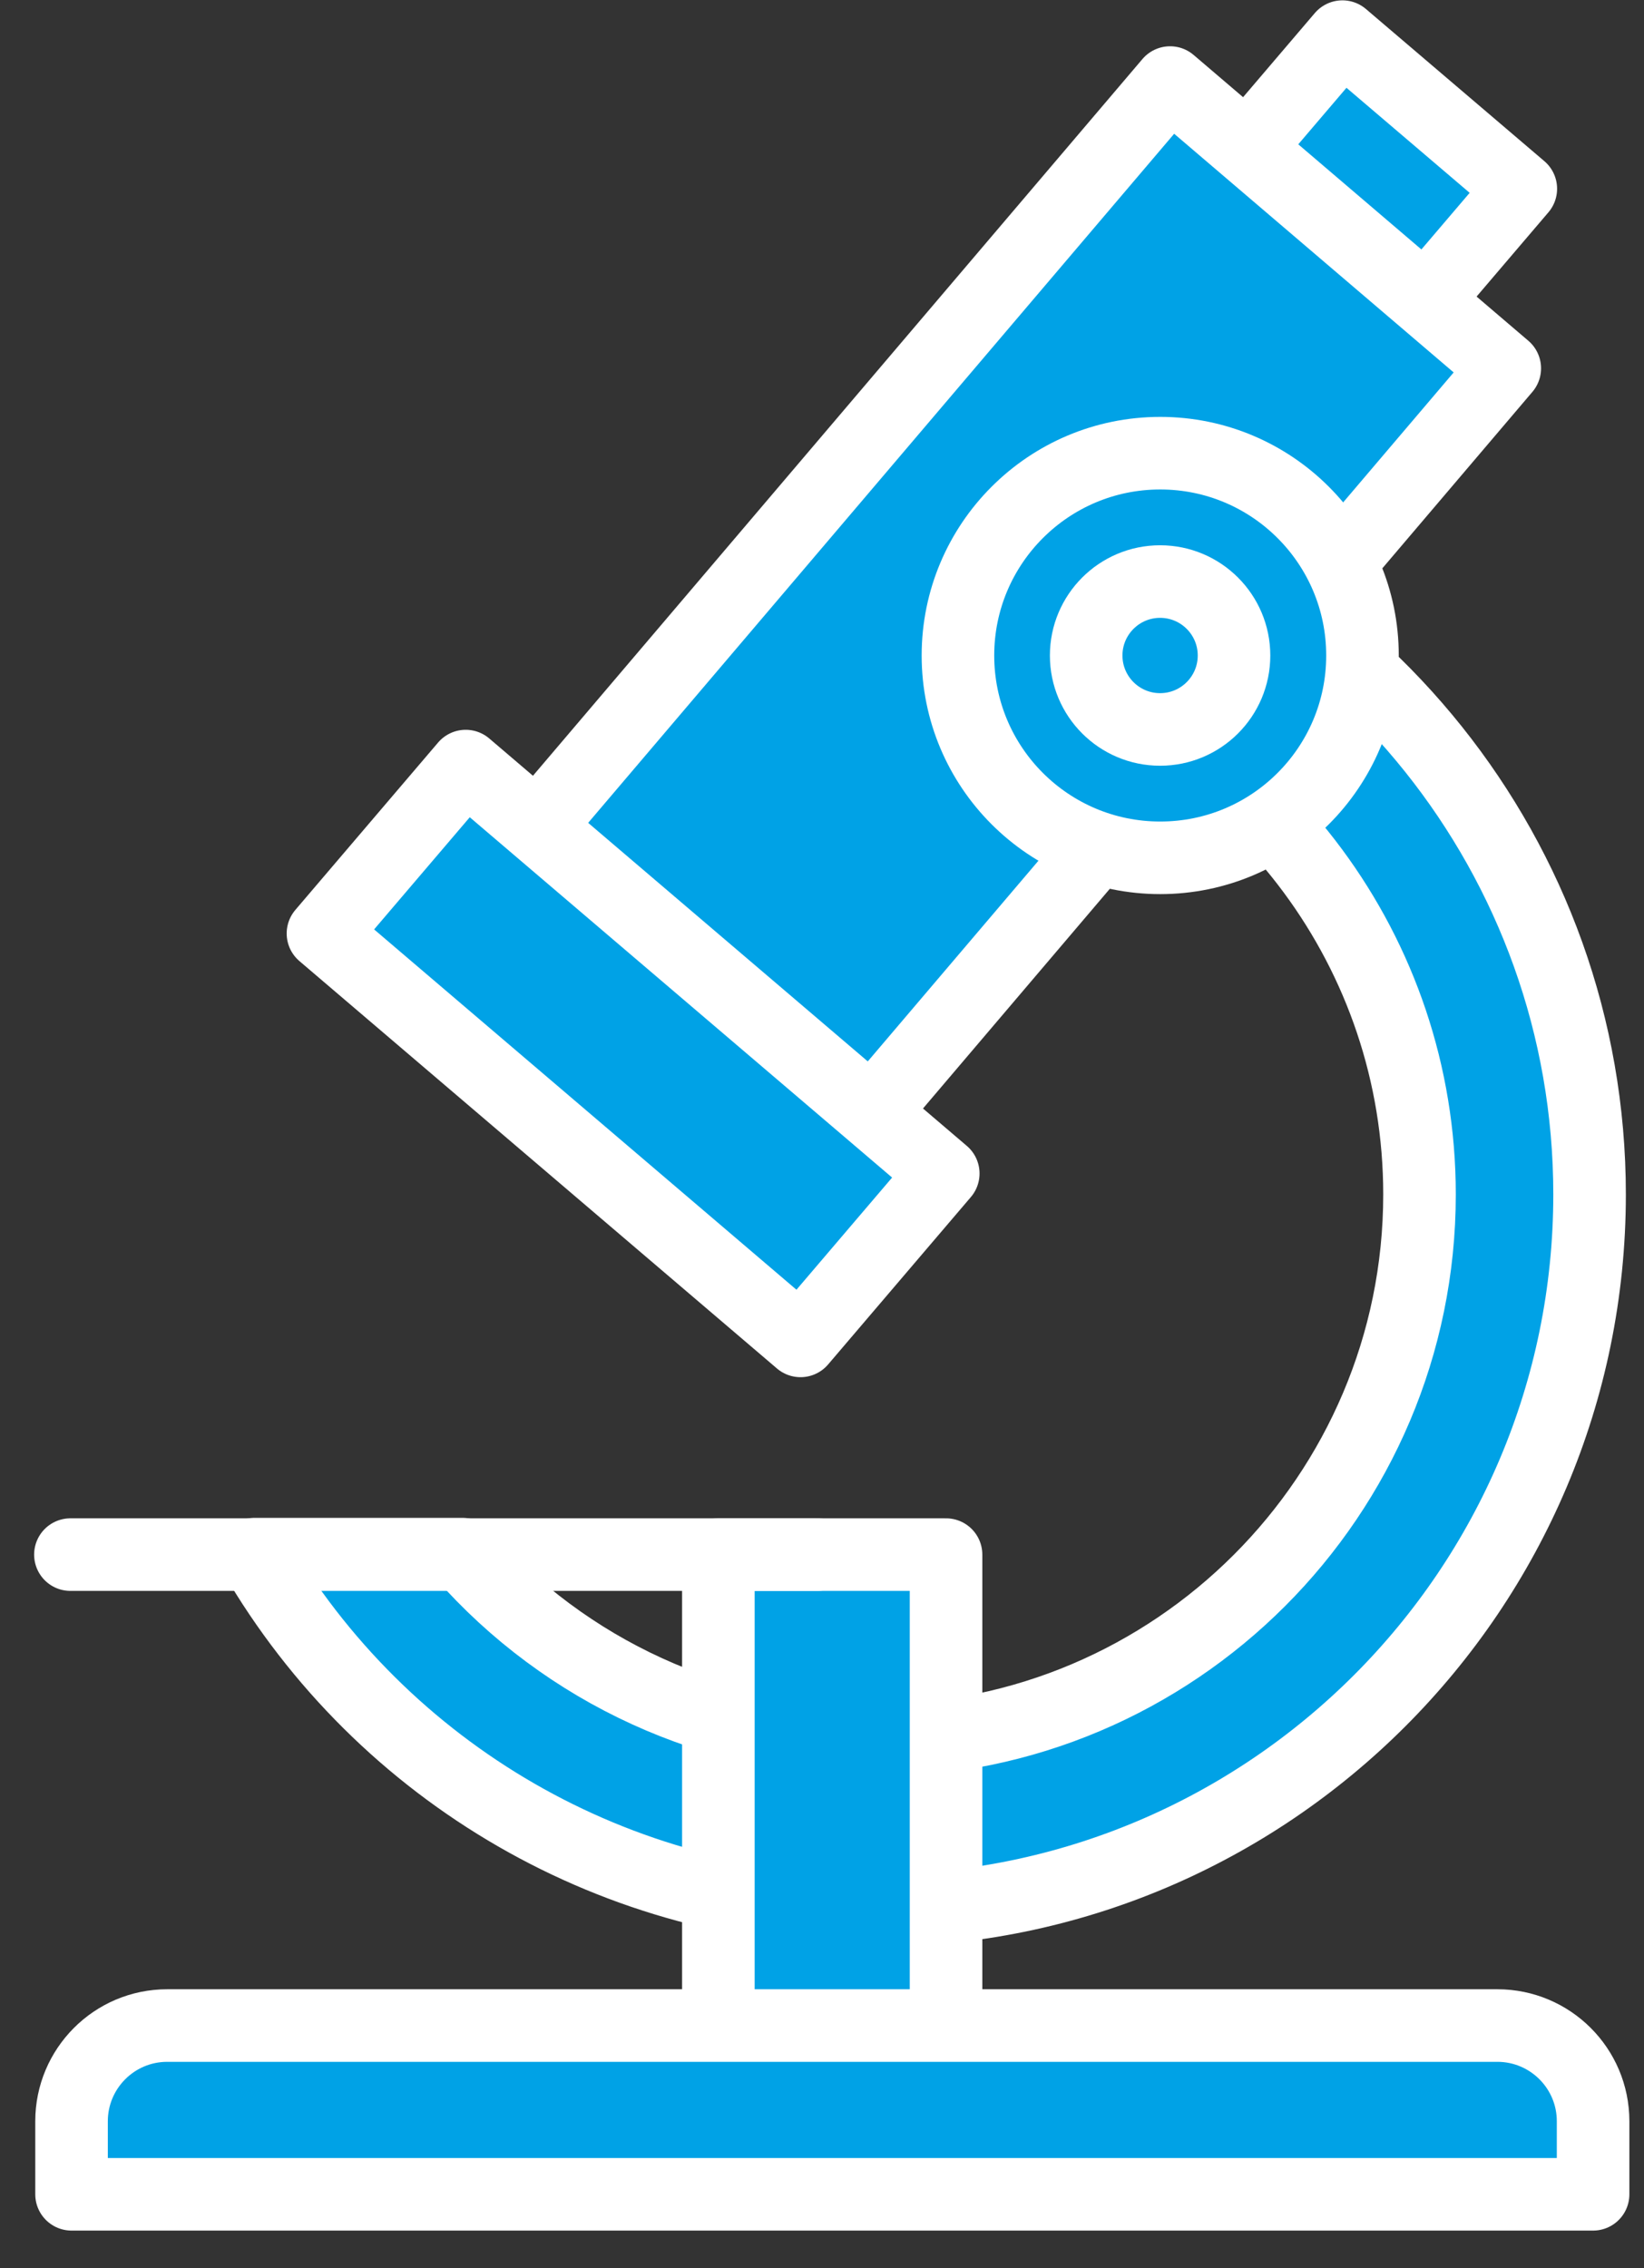 <svg width="29" height="40" viewBox="0 0 29 40" fill="none" xmlns="http://www.w3.org/2000/svg">
<rect x="0" y="0" width="29" height="40" fill="#333333" stroke="none"/>
<g clip-path="url(#clip0_4763_955)">
<path d="M26.827 3.329L23.68 0.646L16.832 8.674L19.979 11.358L26.827 3.329Z" fill="#00A2E6" stroke="white" stroke-width="1.28" stroke-linecap="round" stroke-linejoin="round"/>
<path d="M13.424 21.92L7.52 16.88L20.64 1.456L26.544 6.496L13.424 21.92Z" fill="#00A2E6" stroke="white" stroke-width="1.28" stroke-linecap="round" stroke-linejoin="round"/>
<path d="M16.639 20.695L8.215 13.51L5.697 16.462L14.121 23.647L16.639 20.695Z" fill="#00A2E6" stroke="white" stroke-width="1.28" stroke-linecap="round" stroke-linejoin="round"/>
<path d="M18.384 8.808V11.912C22.24 13.168 25.04 16.792 25.04 21.064C25.04 26.376 20.72 30.696 15.408 30.696C12.608 30.696 9.976 29.472 8.16 27.408H4.488C6.744 31.288 10.904 33.696 15.408 33.696C22.376 33.696 28.04 28.032 28.04 21.064C28.04 15.128 23.912 10.144 18.384 8.8V8.808Z" fill="#00A2E6" stroke="white" stroke-width="1.28" stroke-linecap="round" stroke-linejoin="round"/>
<path d="M16.688 27.416H12.672V37.208H16.688V27.416Z" fill="#00A2E6" stroke="white" stroke-width="1.28" stroke-linecap="round" stroke-linejoin="round"/>
<path d="M1.242 27.416H14.418" stroke="white" stroke-width="1.28" stroke-linecap="round" stroke-linejoin="round"/>
<path d="M20.466 15.128C22.437 15.128 24.034 13.531 24.034 11.56C24.034 9.59 22.437 7.992 20.466 7.992C18.496 7.992 16.898 9.59 16.898 11.56C16.898 13.531 18.496 15.128 20.466 15.128Z" fill="#00A2E6" stroke="white" stroke-width="1.28" stroke-linecap="round" stroke-linejoin="round"/>
<path d="M20.464 12.864C21.184 12.864 21.768 12.28 21.768 11.56C21.768 10.84 21.184 10.256 20.464 10.256C19.744 10.256 19.16 10.84 19.16 11.56C19.16 12.28 19.744 12.864 20.464 12.864Z" fill="#00A2E6" stroke="white" stroke-width="1.28" stroke-linecap="round" stroke-linejoin="round"/>
<path d="M2.95 35.721H26.414C27.342 35.721 28.102 36.473 28.102 37.409V38.697H1.262V37.409C1.262 36.481 2.014 35.721 2.95 35.721Z" fill="#00A2E6" stroke="white" stroke-width="1.28" stroke-linecap="round" stroke-linejoin="round"/>
</g>
<defs>
<clipPath id="clip0_4763_955">
<rect width="28.144" height="39.336" fill="white" transform="translate(0.602)"/>
</clipPath>
</defs>
</svg>
